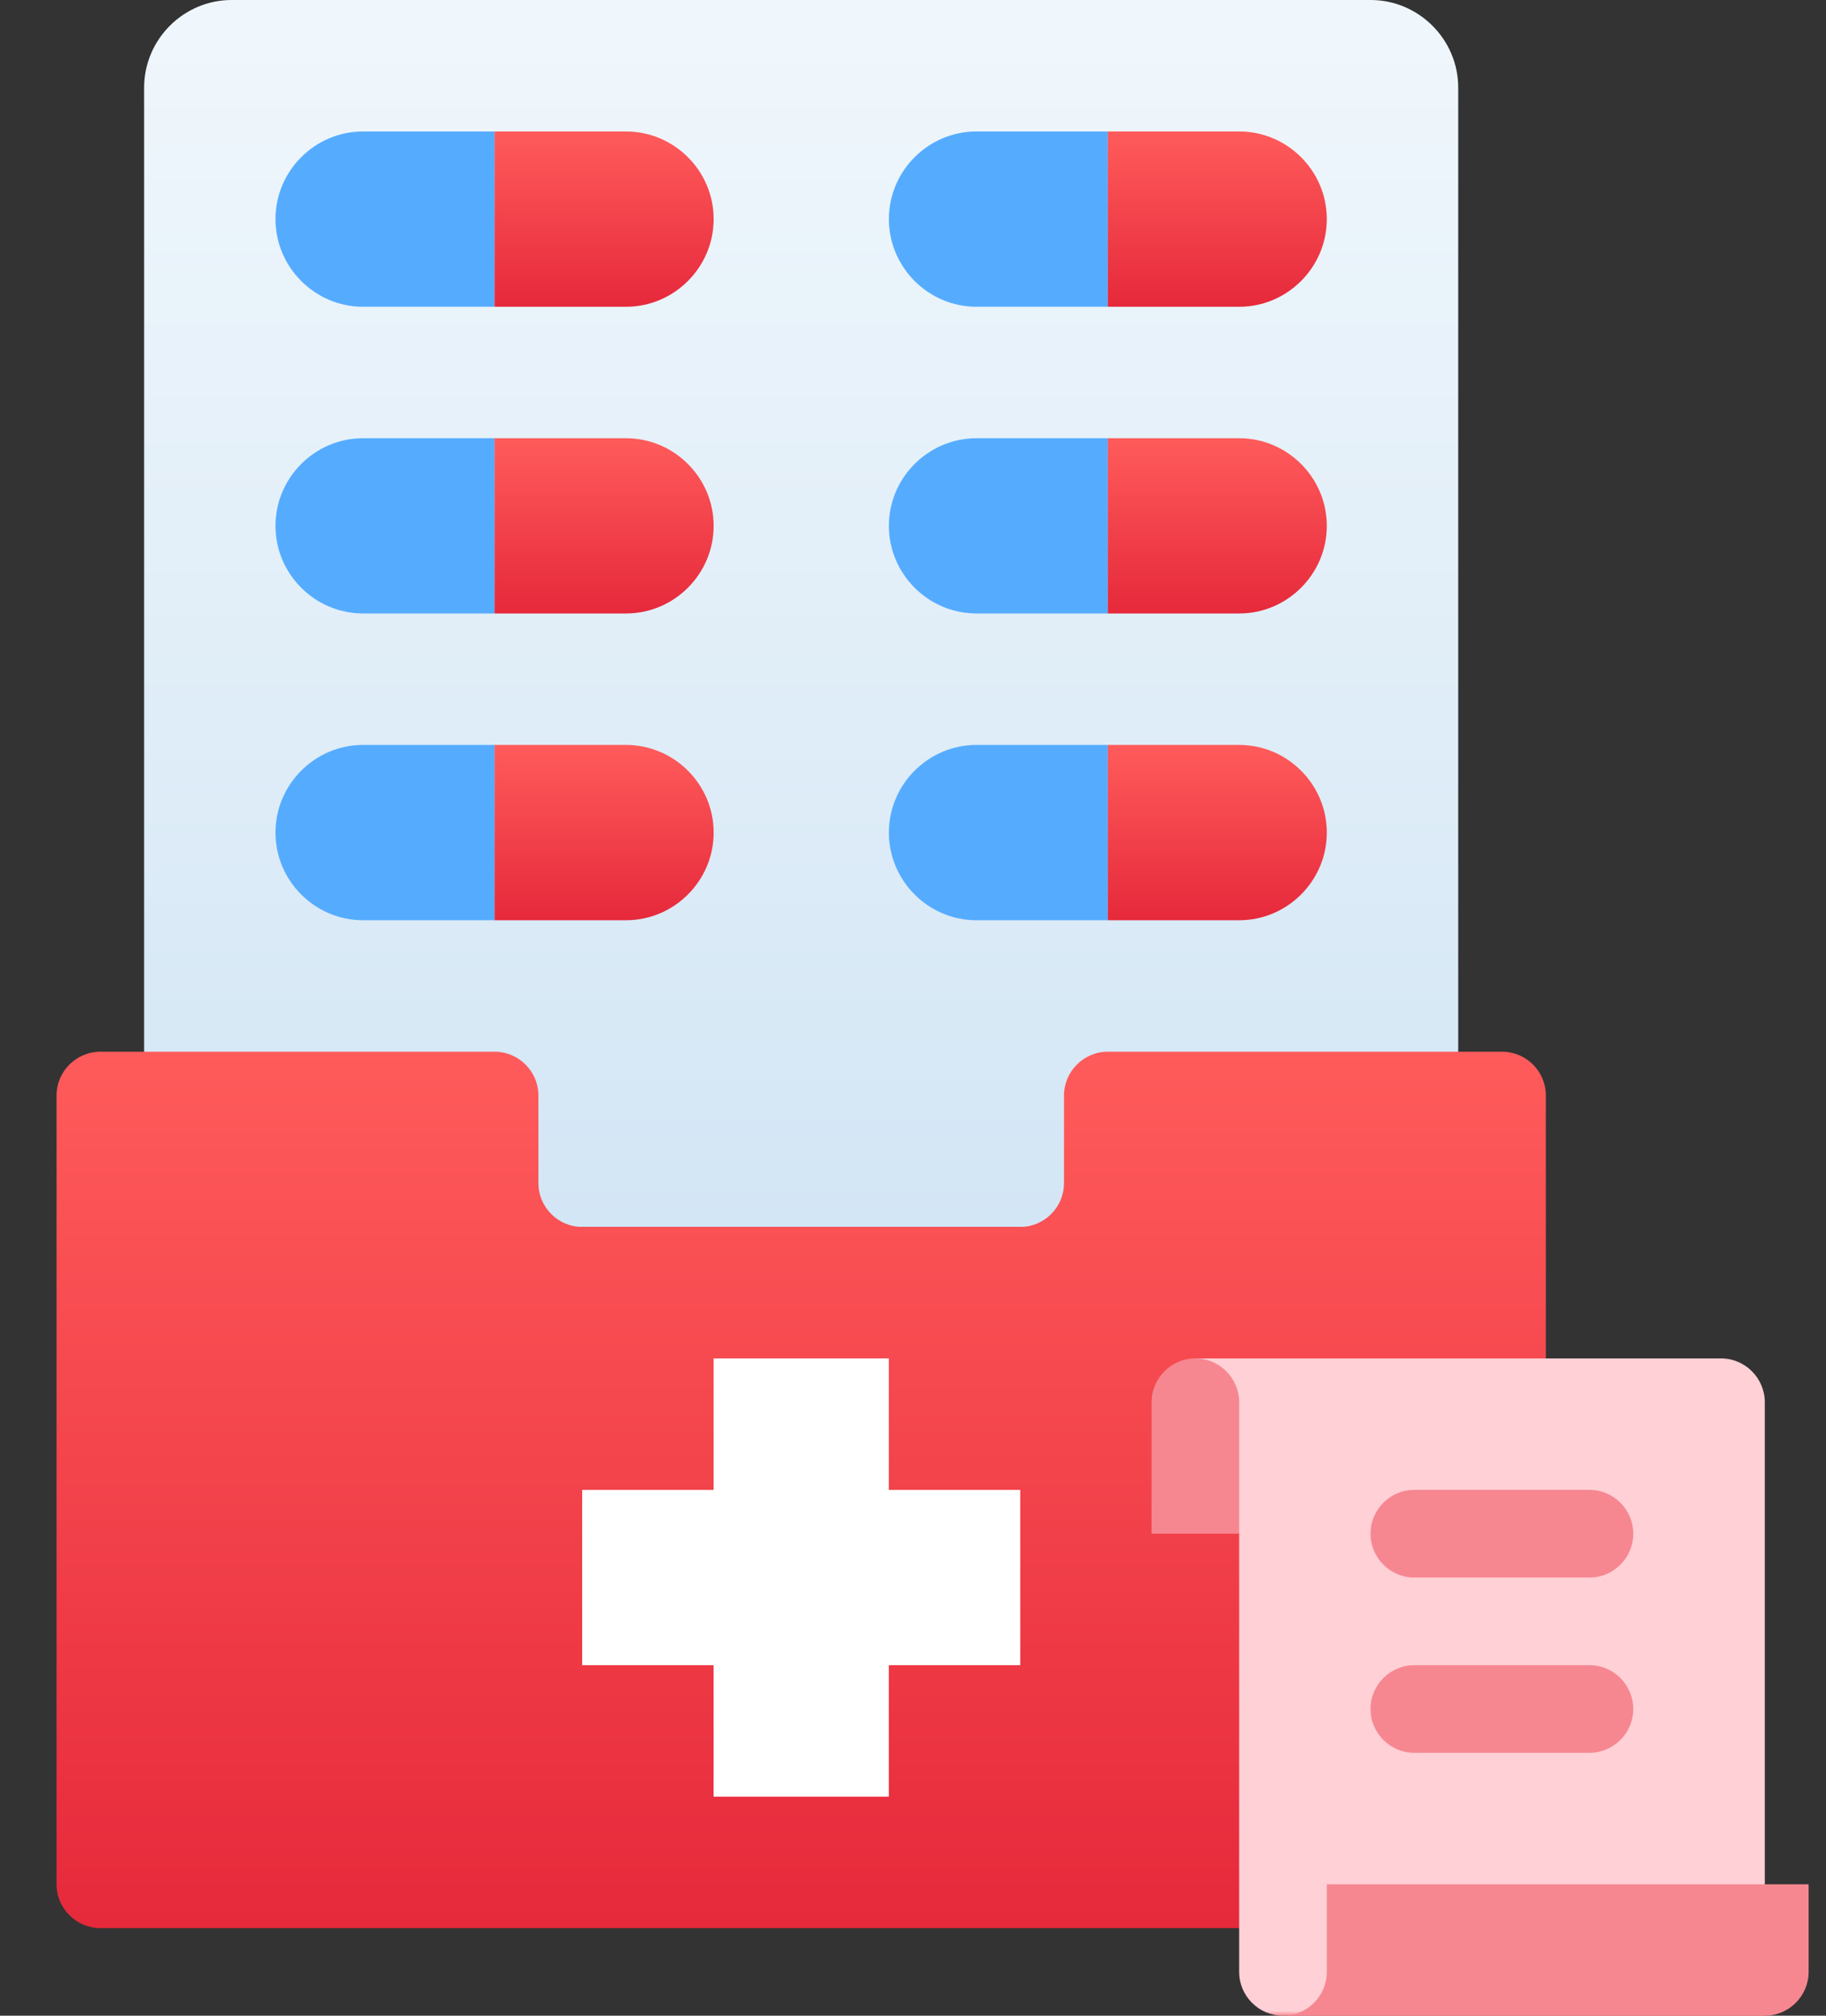 <svg width="29" height="32" viewBox="0 0 29 32" fill="none" xmlns="http://www.w3.org/2000/svg">
<rect x="0" y="0" width="29" height="32" fill="#333333" stroke="none"/>
<g id="pill" clip-path="url(#clip0_625_3522)">
<path id="Vector" d="M3.68 0H21.767C22.532 0 23.159 0.626 23.159 1.391V19.478H2.289V1.391C2.289 0.626 2.915 0 3.68 0Z" fill="url(#paint0_linear_625_3522)"/>
<path id="Vector_2" d="M24.551 17.391V29.913C24.551 30.296 24.238 30.609 23.855 30.609H1.594C1.211 30.609 0.898 30.296 0.898 29.913V17.391C0.898 17.009 1.211 16.696 1.594 16.696H7.855C8.238 16.696 8.551 17.009 8.551 17.391V18.783C8.551 19.165 8.864 19.478 9.246 19.478H16.203C16.585 19.478 16.898 19.165 16.898 18.783V17.391C16.898 17.009 17.212 16.696 17.594 16.696H23.855C24.238 16.696 24.551 17.009 24.551 17.391Z" fill="url(#paint1_linear_625_3522)"/>
<path id="Vector_3" d="M16.203 23.652H14.116V21.565H11.333V23.652H9.246V26.435H11.333V28.522H14.116V26.435H16.203V23.652Z" fill="white"/>
<path id="Vector_4" d="M5.766 2.087H7.853V4.87H5.766C5.001 4.87 4.375 4.243 4.375 3.478C4.375 2.713 5.001 2.087 5.766 2.087Z" fill="#55ACFF"/>
<path id="Vector_5" d="M9.942 4.87H7.855V2.087H9.942C10.708 2.087 11.334 2.713 11.334 3.478C11.334 4.243 10.708 4.87 9.942 4.87Z" fill="url(#paint2_linear_625_3522)"/>
<path id="Vector_6" d="M15.508 2.087H17.595V4.87H15.508C14.743 4.87 14.117 4.243 14.117 3.478C14.117 2.713 14.743 2.087 15.508 2.087Z" fill="#55ACFF"/>
<path id="Vector_7" d="M19.681 4.87H17.594V2.087H19.681C20.446 2.087 21.072 2.713 21.072 3.478C21.072 4.243 20.446 4.87 19.681 4.87Z" fill="url(#paint3_linear_625_3522)"/>
<path id="Vector_8" d="M5.766 6.957H7.853V9.739H5.766C5.001 9.739 4.375 9.113 4.375 8.348C4.375 7.583 5.001 6.957 5.766 6.957Z" fill="#55ACFF"/>
<path id="Vector_9" d="M9.942 9.739H7.855V6.957H9.942C10.708 6.957 11.334 7.583 11.334 8.348C11.334 9.113 10.708 9.739 9.942 9.739Z" fill="url(#paint4_linear_625_3522)"/>
<path id="Vector_10" d="M15.508 6.957H17.595V9.739H15.508C14.743 9.739 14.117 9.113 14.117 8.348C14.117 7.583 14.743 6.957 15.508 6.957Z" fill="#55ACFF"/>
<path id="Vector_11" d="M19.681 9.739H17.594V6.957H19.681C20.446 6.957 21.072 7.583 21.072 8.348C21.072 9.113 20.446 9.739 19.681 9.739Z" fill="url(#paint5_linear_625_3522)"/>
<path id="Vector_12" d="M5.766 11.826H7.853V14.609H5.766C5.001 14.609 4.375 13.983 4.375 13.217C4.375 12.452 5.001 11.826 5.766 11.826Z" fill="#55ACFF"/>
<path id="Vector_13" d="M9.942 14.609H7.855V11.826H9.942C10.708 11.826 11.334 12.452 11.334 13.217C11.334 13.983 10.708 14.609 9.942 14.609Z" fill="url(#paint6_linear_625_3522)"/>
<path id="Vector_14" d="M15.508 11.826H17.595V14.609H15.508C14.743 14.609 14.117 13.983 14.117 13.217C14.117 12.452 14.743 11.826 15.508 11.826Z" fill="#55ACFF"/>
<path id="Vector_15" d="M19.681 14.609H17.594V11.826H19.681C20.446 11.826 21.072 12.452 21.072 13.217C21.072 13.983 20.446 14.609 19.681 14.609Z" fill="url(#paint7_linear_625_3522)"/>
<path id="Vector_16" d="M18.984 21.565H27.332C27.715 21.565 28.028 21.878 28.028 22.261V32H20.376C19.993 32 19.68 31.687 19.68 31.304V24.348" fill="url(#paint8_linear_625_3522)"/>
<path id="Vector_17" d="M28.724 29.913V31.304C28.724 31.687 28.411 32 28.028 32H20.376C20.759 32 21.072 31.687 21.072 31.304V29.913H28.724ZM18.985 21.565C19.367 21.565 19.68 21.878 19.68 22.261V24.348H18.289V22.261C18.289 21.878 18.602 21.565 18.985 21.565Z" fill="#F68791"/>
<path id="Vector_18" d="M22.461 23.652H25.244C25.627 23.652 25.939 23.965 25.939 24.348C25.939 24.73 25.627 25.044 25.244 25.044H22.461C22.079 25.044 21.766 24.73 21.766 24.348C21.766 23.965 22.079 23.652 22.461 23.652Z" fill="#F68791"/>
<path id="Vector_19" d="M22.461 26.435H25.244C25.627 26.435 25.939 26.748 25.939 27.131C25.939 27.513 25.627 27.826 25.244 27.826H22.461C22.079 27.826 21.766 27.513 21.766 27.131C21.766 26.748 22.079 26.435 22.461 26.435Z" fill="#F68791"/>
</g>
<defs>
<linearGradient id="paint0_linear_625_3522" x1="12.724" y1="19.478" x2="12.724" y2="0" gradientUnits="userSpaceOnUse">
<stop stop-color="#D3E6F5"/>
<stop offset="1" stop-color="#F0F7FC"/>
</linearGradient>
<linearGradient id="paint1_linear_625_3522" x1="12.725" y1="30.609" x2="12.725" y2="16.696" gradientUnits="userSpaceOnUse">
<stop stop-color="#E6293B"/>
<stop offset="0.355" stop-color="#EF3B46"/>
<stop offset="1" stop-color="#FF5B5B"/>
</linearGradient>
<linearGradient id="paint2_linear_625_3522" x1="9.595" y1="4.87" x2="9.595" y2="2.087" gradientUnits="userSpaceOnUse">
<stop stop-color="#E6293B"/>
<stop offset="1" stop-color="#FF5B5B"/>
</linearGradient>
<linearGradient id="paint3_linear_625_3522" x1="19.333" y1="4.87" x2="19.333" y2="2.087" gradientUnits="userSpaceOnUse">
<stop stop-color="#E6293B"/>
<stop offset="1" stop-color="#FF5B5B"/>
</linearGradient>
<linearGradient id="paint4_linear_625_3522" x1="9.595" y1="9.739" x2="9.595" y2="6.957" gradientUnits="userSpaceOnUse">
<stop stop-color="#E6293B"/>
<stop offset="1" stop-color="#FF5B5B"/>
</linearGradient>
<linearGradient id="paint5_linear_625_3522" x1="19.333" y1="9.739" x2="19.333" y2="6.957" gradientUnits="userSpaceOnUse">
<stop stop-color="#E6293B"/>
<stop offset="1" stop-color="#FF5B5B"/>
</linearGradient>
<linearGradient id="paint6_linear_625_3522" x1="9.595" y1="14.609" x2="9.595" y2="11.826" gradientUnits="userSpaceOnUse">
<stop stop-color="#E6293B"/>
<stop offset="1" stop-color="#FF5B5B"/>
</linearGradient>
<linearGradient id="paint7_linear_625_3522" x1="19.333" y1="14.609" x2="19.333" y2="11.826" gradientUnits="userSpaceOnUse">
<stop stop-color="#E6293B"/>
<stop offset="1" stop-color="#FF5B5B"/>
</linearGradient>
<linearGradient id="paint8_linear_625_3522" x1="23.506" y1="32" x2="23.506" y2="31.923" gradientUnits="userSpaceOnUse">
<stop stop-color="#F68791"/>
<stop offset="1" stop-color="#FFD0D5"/>
</linearGradient>
<clipPath id="clip0_625_3522">
<rect width="27.826" height="32" fill="white" transform="translate(0.898)"/>
</clipPath>
</defs>
</svg>

